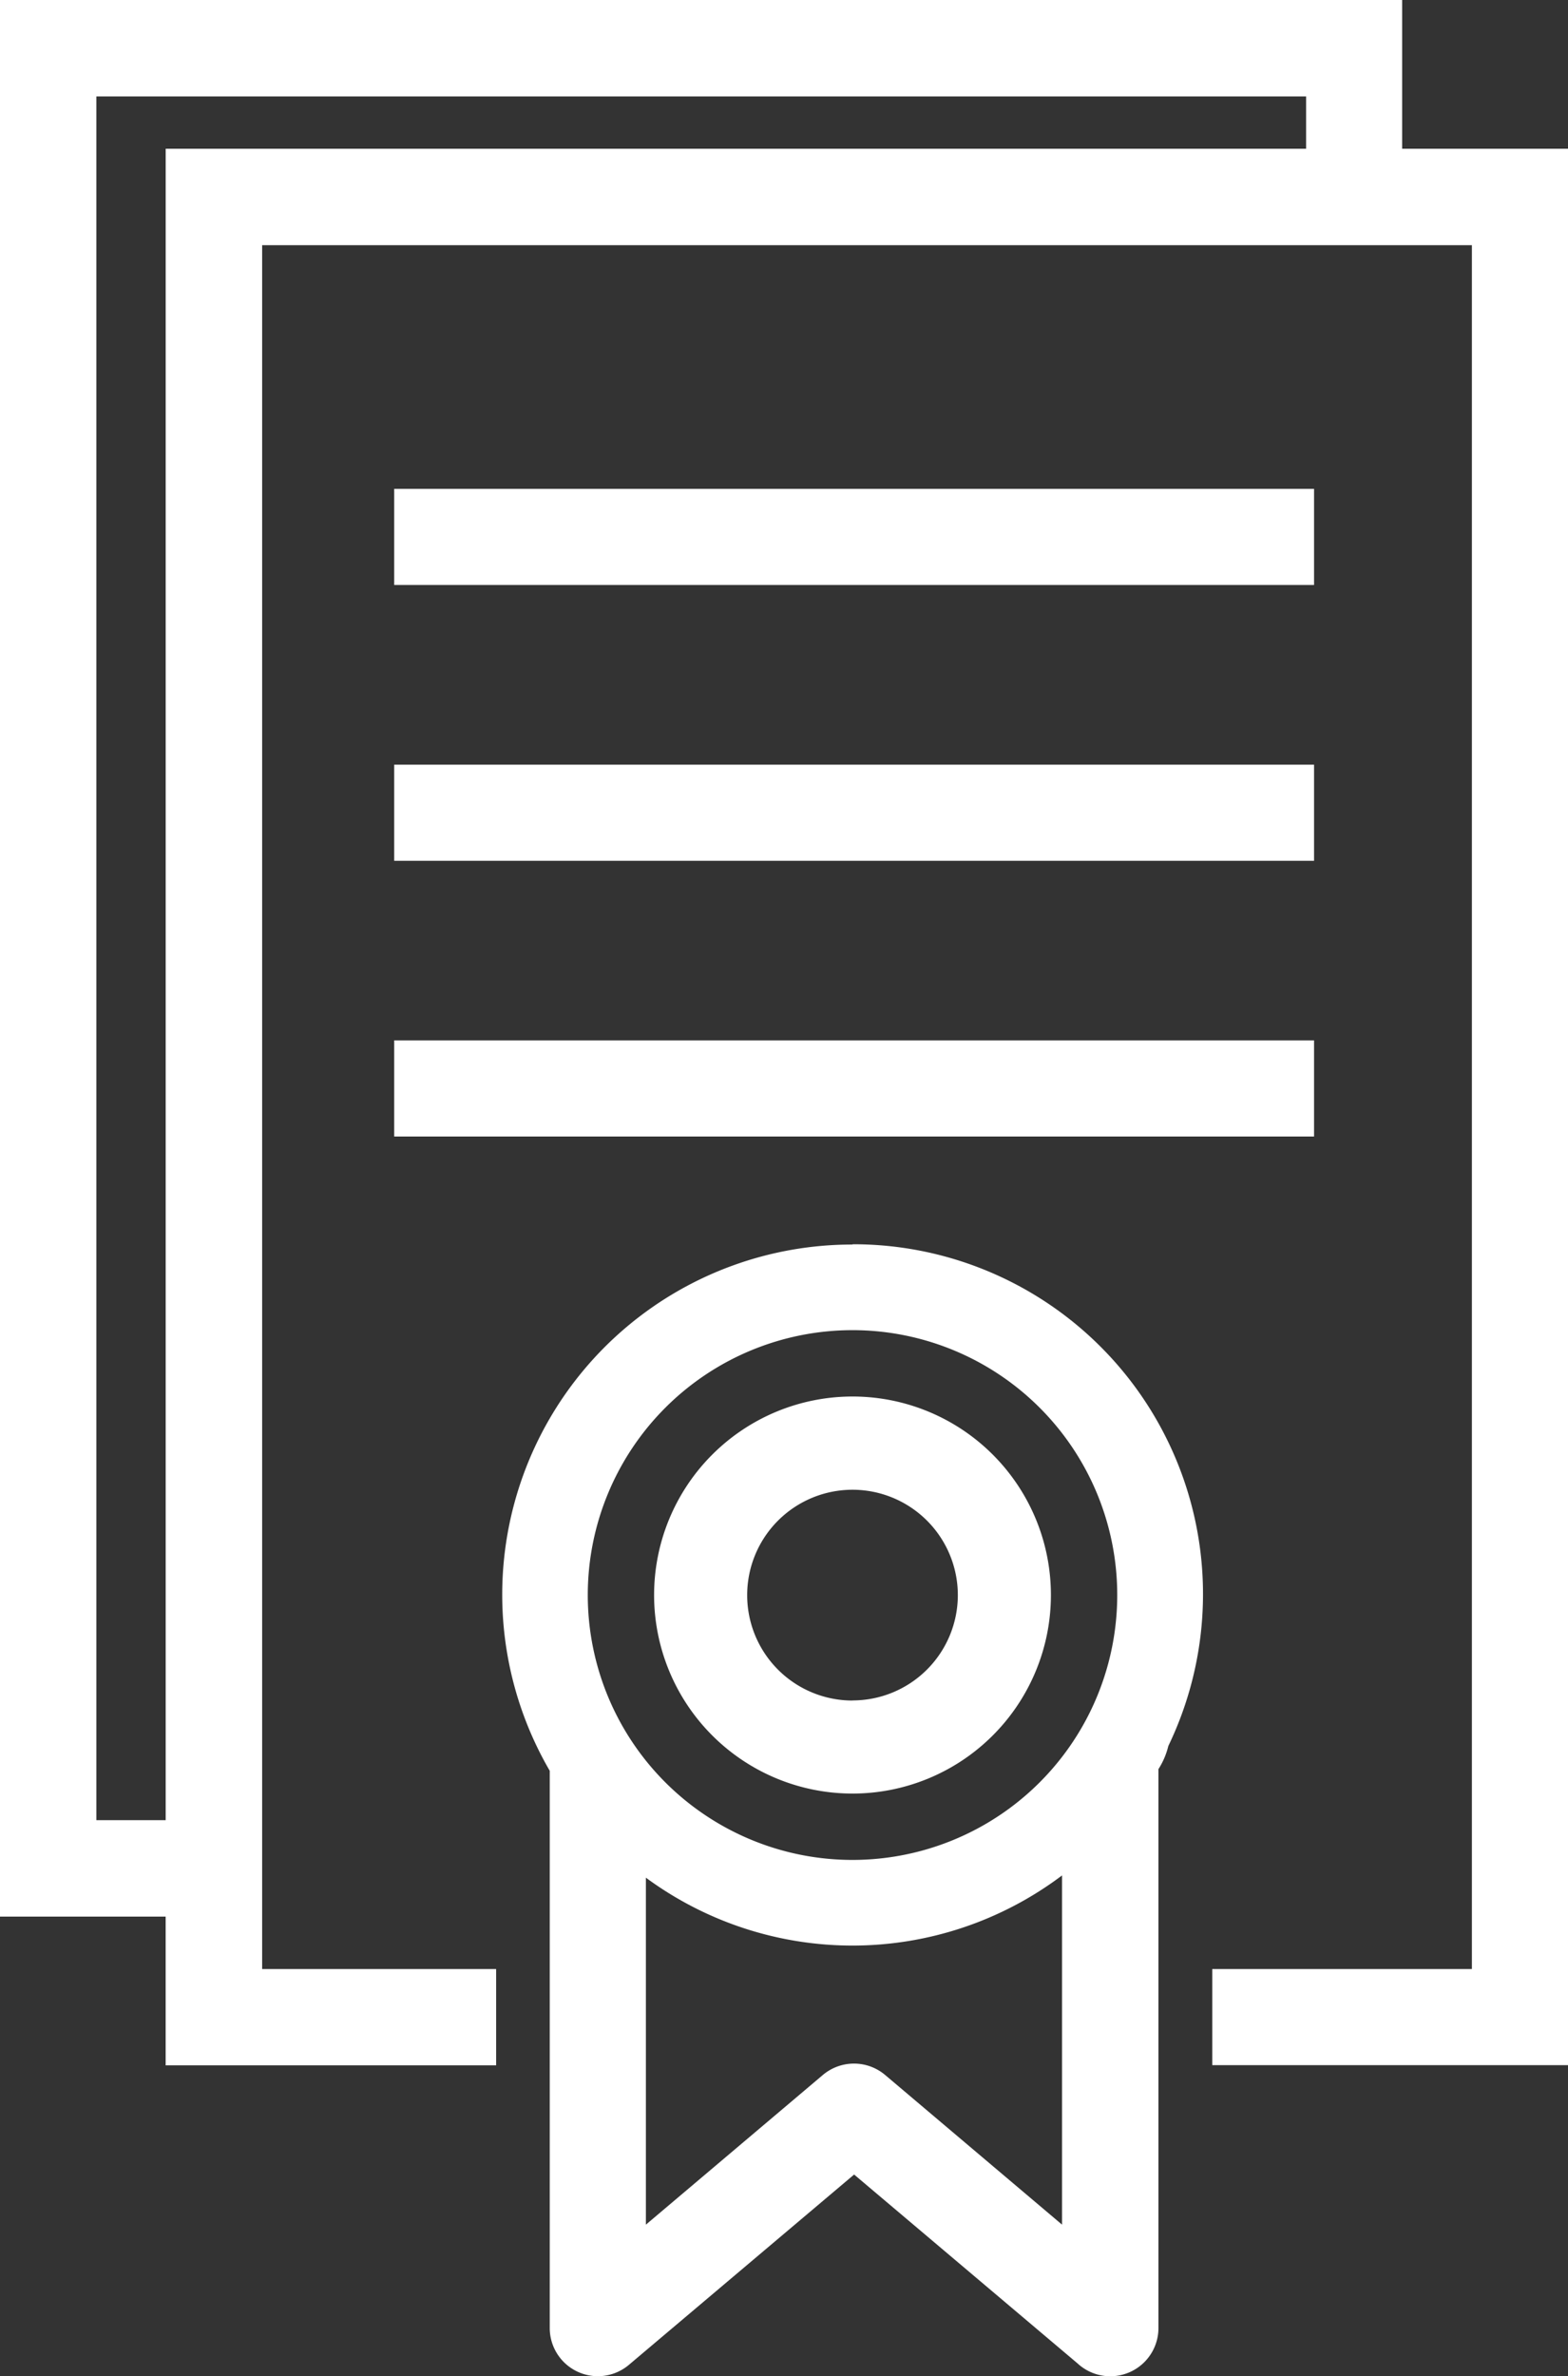 <svg xmlns="http://www.w3.org/2000/svg" width="44.897" height="68" viewBox="0 0 44.897 68"><rect x="0" y="0" width="44.897" height="68" fill="#333333" stroke="none"/><g transform="translate(-615.564 -168.554)"><rect width="26.339" height="2.751" transform="translate(626.851 182.543)" fill="#fff"/><rect width="26.339" height="2.751" transform="translate(626.851 198.326)" fill="#fff"/><rect width="26.339" height="2.751" transform="translate(626.851 190.436)" fill="#fff"/><path d="M639.974,204.168a10.018,10.018,0,0,0-8.669,15.059v15.958a1.378,1.378,0,0,0,2.264,1.044l6.451-5.448,6.4,5.407a1.379,1.379,0,0,0,2.314-1.008v-16a2.179,2.179,0,0,0,.283-.662l0,0a10.011,10.011,0,0,0-9.037-14.358Zm6,18.052v9.995l-5.068-4.285a1.383,1.383,0,0,0-1.779,0l-5.069,4.285v-9.929h0a9.974,9.974,0,0,0,11.919-.067Zm-6-.442a7.58,7.58,0,1,1,7.58-7.58A7.58,7.58,0,0,1,639.974,221.778Z" fill="#fff"/><path d="M639.974,208.517a5.681,5.681,0,1,0,5.681,5.681A5.68,5.68,0,0,0,639.974,208.517Zm0,8.7a3.016,3.016,0,1,1,3.016-3.016A3.016,3.016,0,0,1,639.974,217.214Z" fill="#fff"/><path d="M655.717,172.81h-.005v-4.256H615.564V223.4h4.743v4.256h9.463V224.9h-6.7V175.57h34.639V224.9h-7.434v2.751h10.189V172.81Zm-2.755,0H620.308v47.831h-1.985V171.314h34.639Z" fill="#fff"/></g></svg>